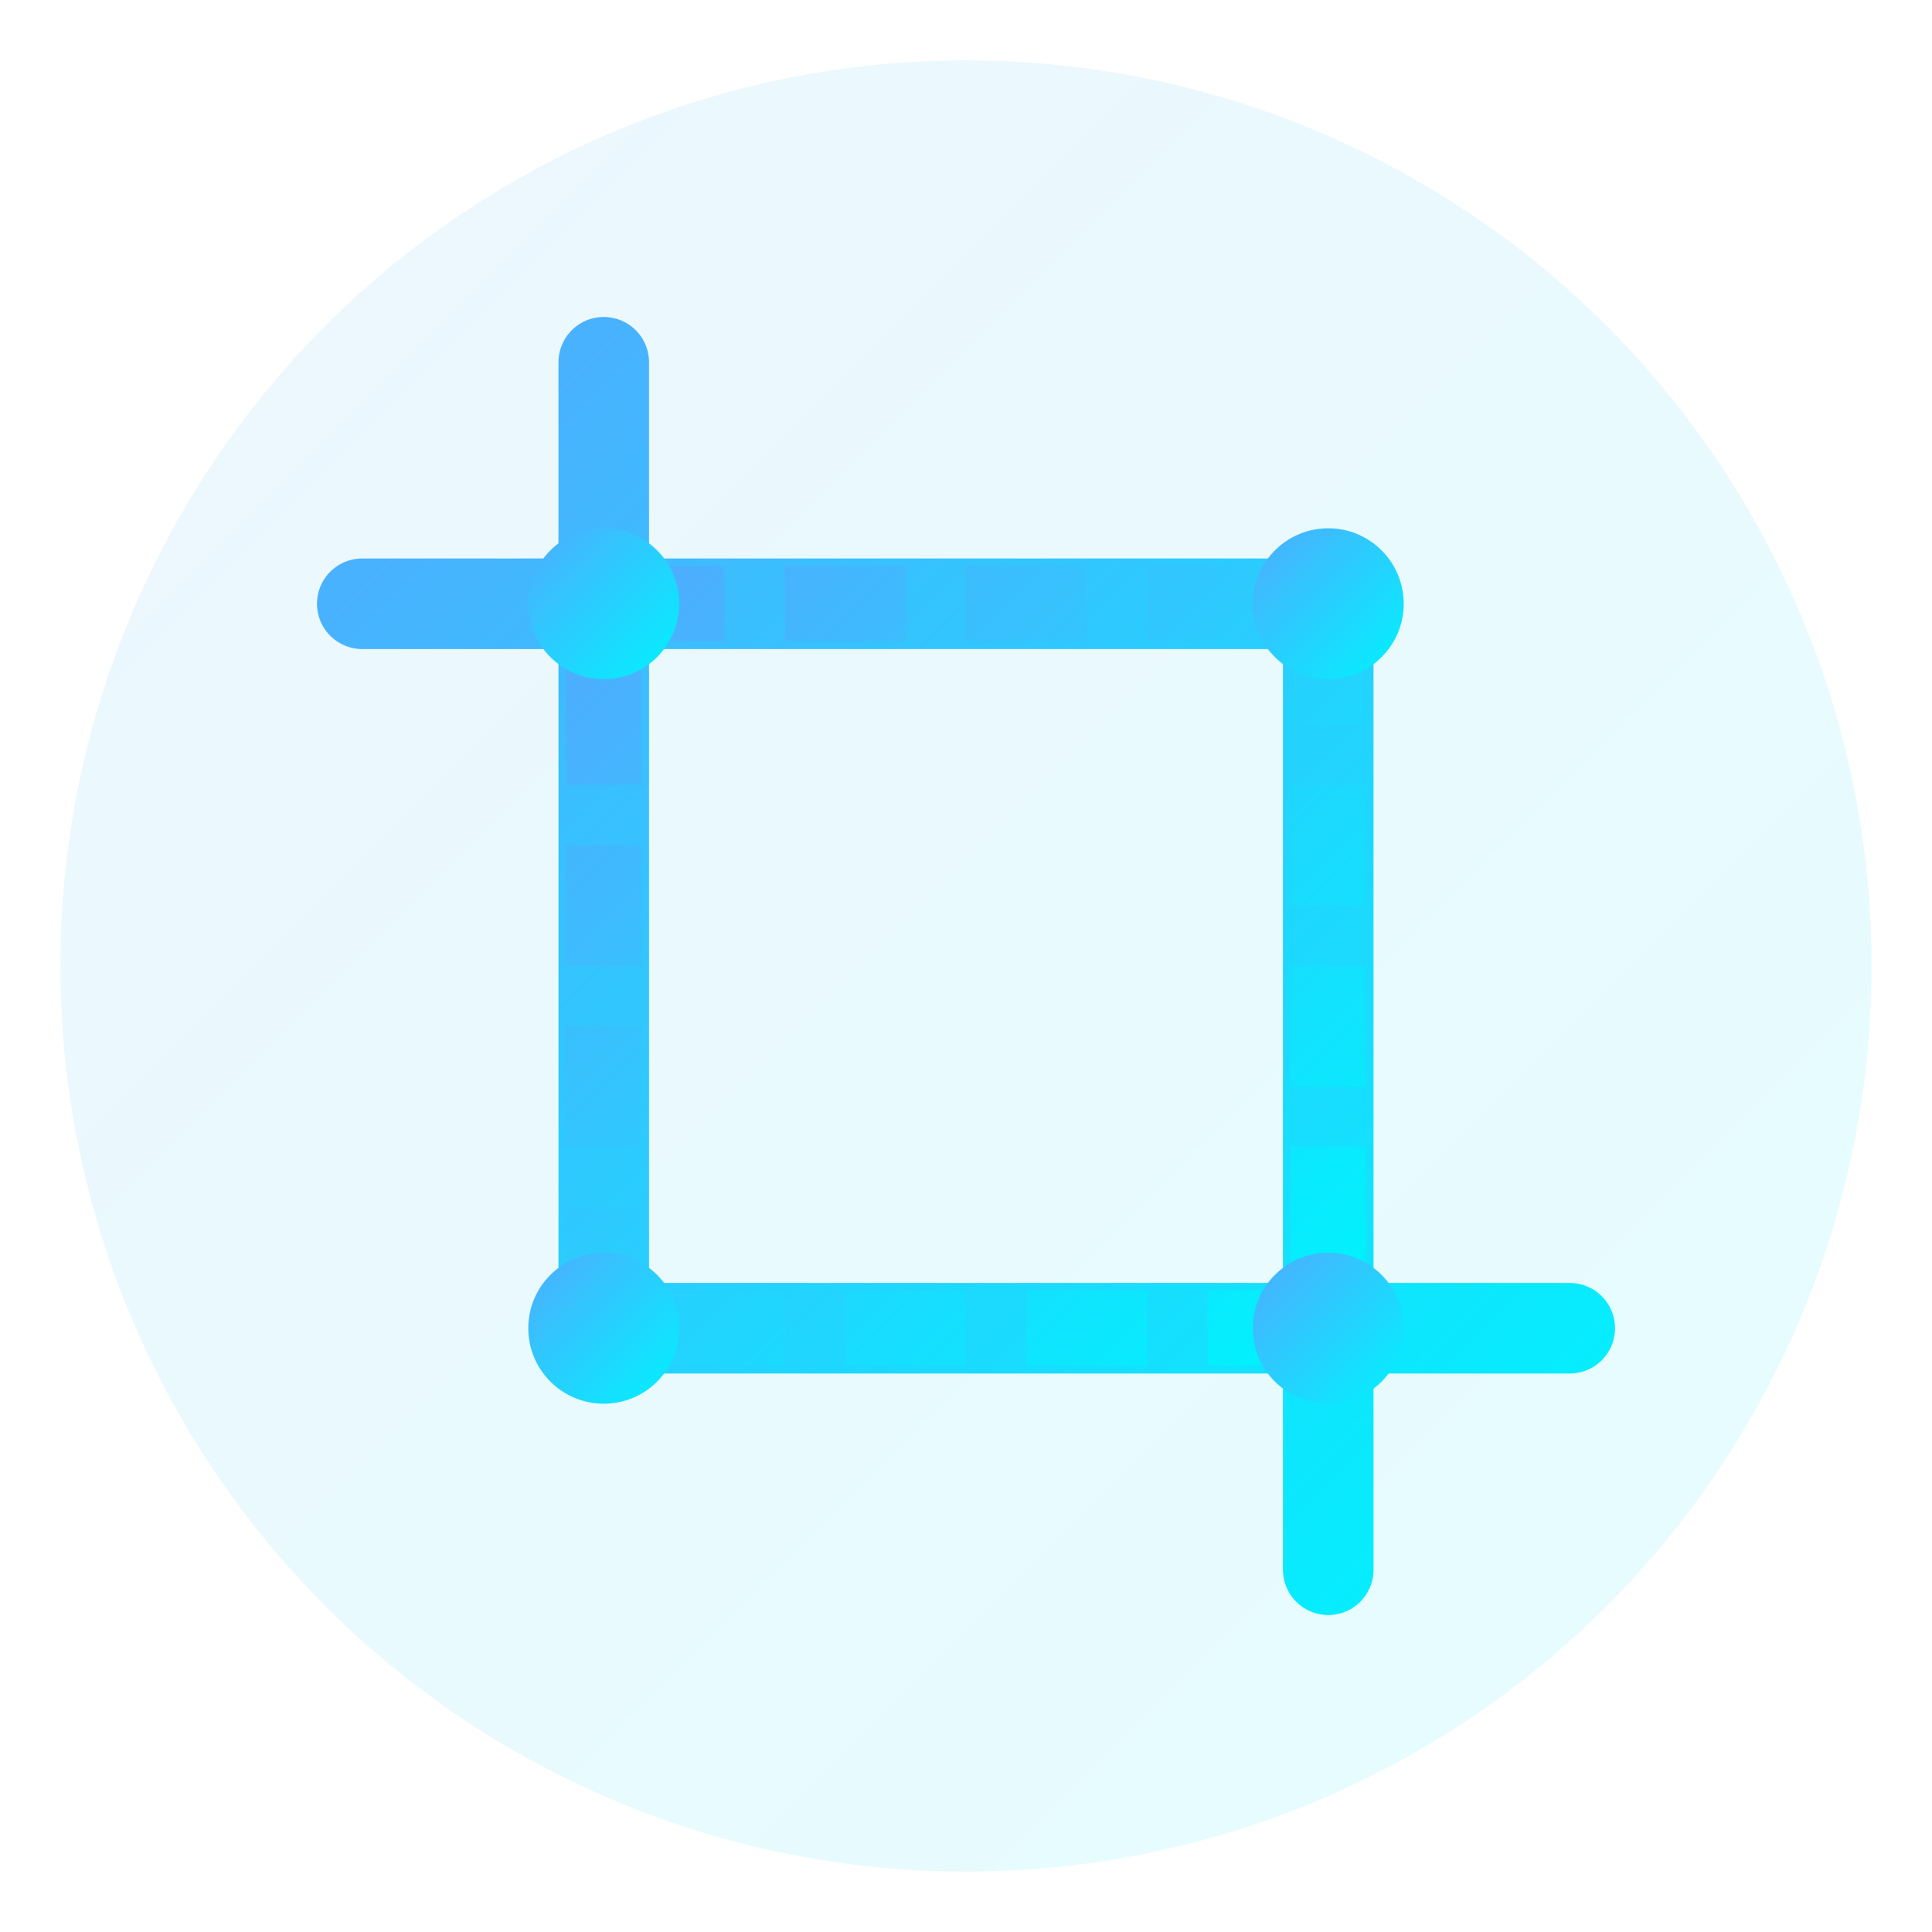 <svg xmlns="http://www.w3.org/2000/svg" viewBox="0 0 64 64" width="64" height="64">
  <defs>
    <linearGradient id="crop-grad" x1="0%" y1="0%" x2="100%" y2="100%">
      <stop offset="0%" style="stop-color:#4facfe;stop-opacity:1" />
      <stop offset="100%" style="stop-color:#00f2fe;stop-opacity:1" />
    </linearGradient>
  </defs>
  <circle cx="32" cy="32" r="30" fill="url(#crop-grad)" opacity="0.1"/>
  <path fill="none" stroke="url(#crop-grad)" stroke-width="3" stroke-linecap="round" d="M20 12v32h32 M44 52V20H12"/>
  <rect x="20" y="20" width="24" height="24" fill="none" stroke="url(#crop-grad)" stroke-width="2.5" stroke-dasharray="4 2"/>
  <circle cx="20" cy="20" r="2.5" fill="url(#crop-grad)"/>
  <circle cx="44" cy="20" r="2.5" fill="url(#crop-grad)"/>
  <circle cx="20" cy="44" r="2.5" fill="url(#crop-grad)"/>
  <circle cx="44" cy="44" r="2.5" fill="url(#crop-grad)"/>
</svg>


